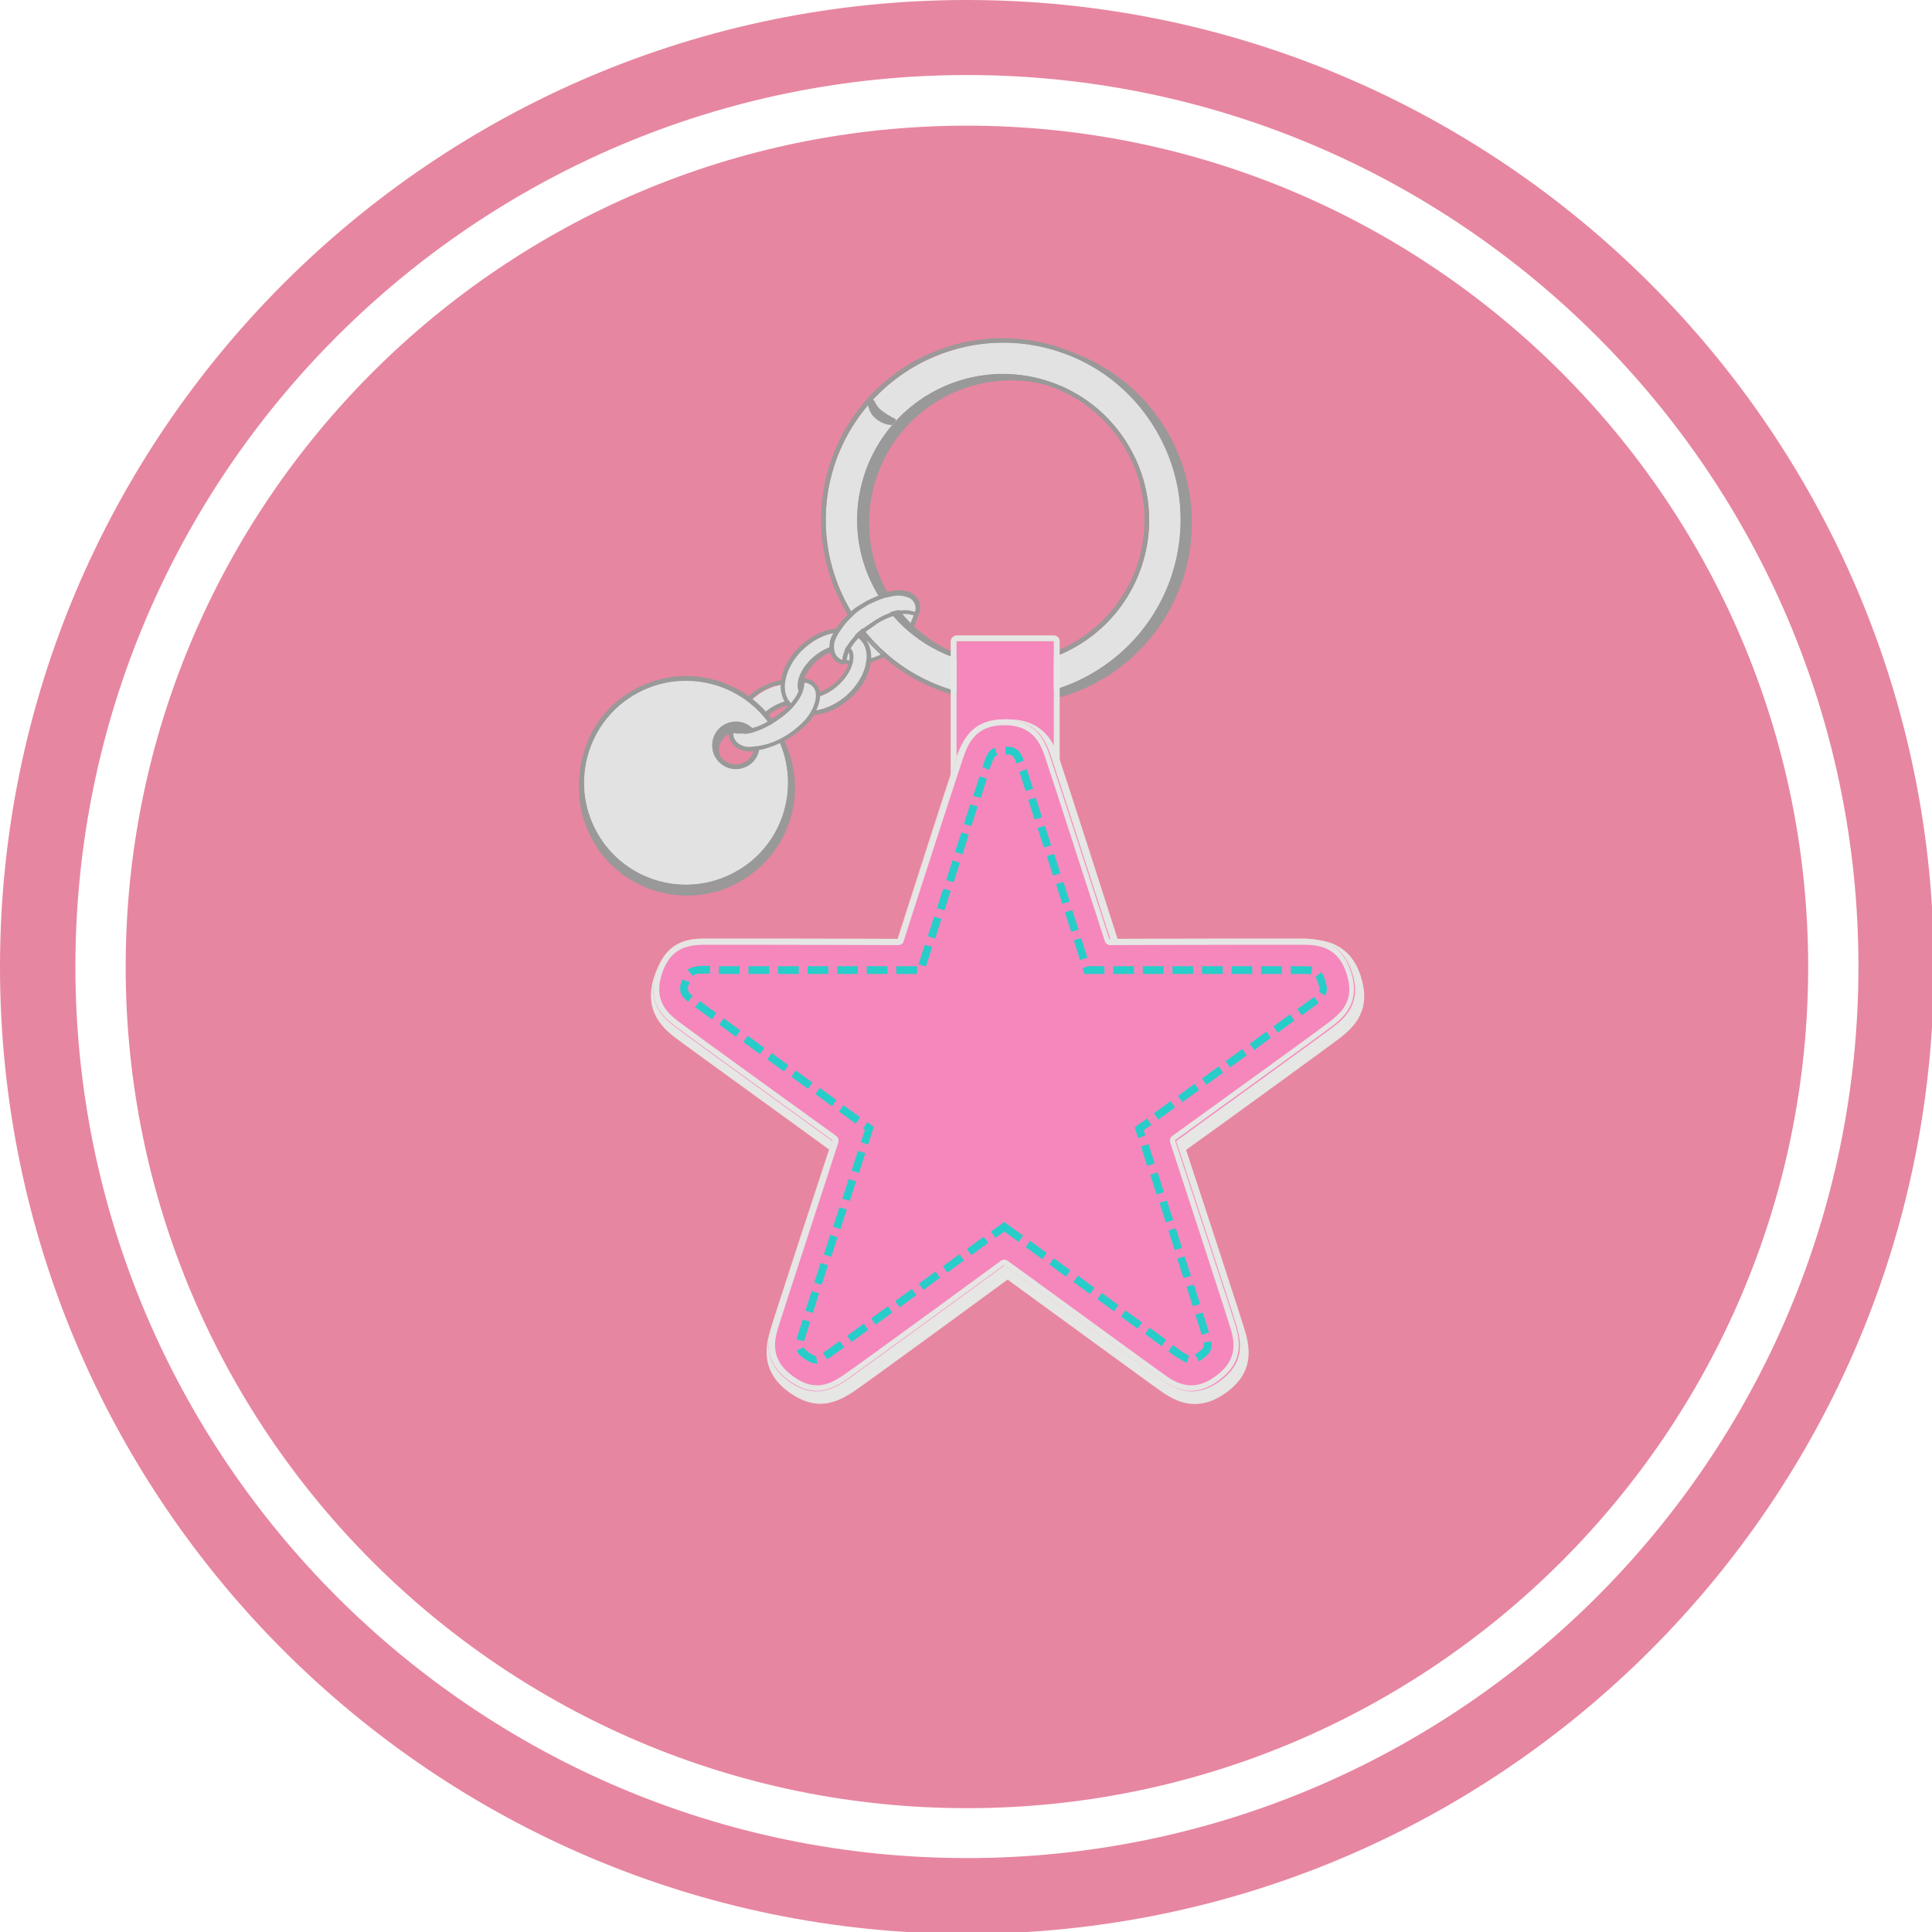 <?xml version="1.0" encoding="UTF-8"?>
<!-- Creator: CorelDRAW -->
<svg xmlns="http://www.w3.org/2000/svg" xmlns:xlink="http://www.w3.org/1999/xlink" xmlns:xodm="http://www.corel.com/coreldraw/odm/2003" xml:space="preserve" width="43.349mm" height="43.349mm" version="1.1" style="shape-rendering:geometricPrecision; text-rendering:geometricPrecision; image-rendering:optimizeQuality; fill-rule:evenodd; clip-rule:evenodd" viewBox="0 0 52.27 52.27">
 <defs>
  <style type="text/css">
   <![CDATA[
    .fil1 {fill:none;fill-rule:nonzero}
    .fil6 {fill:#27CDC9;fill-rule:nonzero}
    .fil3 {fill:#999999;fill-rule:nonzero}
    .fil2 {fill:#E2E2E2;fill-rule:nonzero}
    .fil5 {fill:#E6E6E4;fill-rule:nonzero}
    .fil0 {fill:#E786A0;fill-rule:nonzero}
    .fil4 {fill:#F587BC;fill-rule:nonzero}
   ]]>
  </style>
    <clipPath id="id0" style="clip-rule:nonzero">
     <path d="M-0 0l52.27 0 0 52.27 -52.27 0 0 -52.27zm0 0z"></path>
    </clipPath>
    <clipPath id="id1" style="clip-rule:nonzero">
     <path d="M17.57 19.45l19.34 0 0 18.53 -19.34 0 0 -18.53zm0 0z"></path>
    </clipPath>
 </defs>
 <g id="Capa_x0020_1">
  <g id="_1590206468944">
   <g>
   </g>
   <g style="clip-path:url(#id0)">
    <g>
     <path class="fil0" d="M26.16 0c-14.43,0 -26.16,11.74 -26.16,26.16 0,14.43 11.73,26.16 26.16,26.16 14.42,0 26.16,-11.73 26.16,-26.16 0,-14.42 -11.74,-26.16 -26.16,-26.16zm0 50.27c-13.3,0 -24.12,-10.82 -24.12,-24.12 0,-13.3 10.82,-24.12 24.12,-24.12 13.3,0 24.12,10.82 24.12,24.12 0,13.3 -10.82,24.12 -24.12,24.12zm0 0z"></path>
    </g>
   </g>
   <path class="fil1" d="M-0 0l52.27 0 0 52.27 -52.27 0 0 -52.27zm0 0z"></path>
   <path class="fil0" d="M26.16 3.4c-12.54,0 -22.76,10.21 -22.76,22.76 0,12.55 10.21,22.76 22.76,22.76 12.55,0 22.76,-10.21 22.76,-22.76 0,-12.54 -10.21,-22.76 -22.76,-22.76zm0 0z"></path>
   <path class="fil2" d="M22.81 17.85c0,0 1.44,0.32 1.95,-1.31 -0.03,-0.12 -0.33,-0.17 -0.42,-0.11 0,0 -0.3,0.98 -1.44,1.01 -0.01,-0.02 -0.12,0.28 -0.09,0.4z"></path>
   <path class="fil3" d="M24.35 16.3c-0.03,0.01 -0.05,0.02 -0.07,0.03 -0.02,0.02 -0.04,0.04 -0.05,0.06 -0.01,0.03 -0.21,0.65 -0.91,0.86 -0.13,0.04 -0.26,0.06 -0.41,0.06 -0.01,-0 -0.03,0 -0.04,0 -0.05,0.01 -0.09,0.04 -0.14,0.24 -0.04,0.13 -0.05,0.23 -0.03,0.3 0.01,0.05 0.05,0.08 0.09,0.09 0.02,0 0.4,0.09 0.85,-0.05 0.41,-0.12 0.96,-0.45 1.24,-1.34 0.01,-0.02 0.01,-0.05 0,-0.07 -0.01,-0.04 -0.04,-0.1 -0.13,-0.15 -0.12,-0.06 -0.29,-0.09 -0.4,-0.05zm0.03 0.12c0.12,-0.03 0.36,0.02 0.38,0.12 -0.26,0.81 -0.74,1.13 -1.16,1.26 -0.43,0.13 -0.79,0.05 -0.79,0.05 -0.02,-0.12 0.07,-0.4 0.09,-0.4l0 0c0.17,-0 0.32,-0.03 0.45,-0.07 0.77,-0.23 0.99,-0.94 0.99,-0.94 0.01,-0.01 0.02,-0.01 0.04,-0.02z"></path>
   <path class="fil2" d="M19.86 19.82c0,0 0.23,-1.45 1.93,-1.34 0.1,0.07 0.04,0.37 -0.05,0.43 0,0 -1.02,-0.08 -1.47,0.97 0.01,0.02 -0.3,0.01 -0.41,-0.06z"></path>
   <path class="fil3" d="M20.96 18.44c-1.05,0.31 -1.22,1.32 -1.22,1.36 -0.01,0.05 0.01,0.09 0.05,0.12 0.13,0.09 0.44,0.1 0.5,0.08 0.04,-0.01 0.07,-0.04 0.08,-0.08l0 -0c0.23,-0.53 0.62,-0.74 0.91,-0.83 0.24,-0.07 0.43,-0.06 0.44,-0.06 0.01,0 0.03,-0 0.04,-0 0.01,-0 0.02,-0.01 0.03,-0.02 0.1,-0.07 0.15,-0.24 0.16,-0.37 0,-0.12 -0.03,-0.21 -0.1,-0.26 -0.02,-0.01 -0.04,-0.02 -0.06,-0.02 -0.3,-0.02 -0.58,0.01 -0.83,0.08zm0.03 0.12c0.22,-0.07 0.48,-0.1 0.79,-0.08 0.1,0.07 0.04,0.37 -0.05,0.43 0,0 -0.21,-0.02 -0.48,0.06 -0.33,0.1 -0.74,0.33 -0.99,0.91l-0 0c-0.04,0.01 -0.3,-0 -0.41,-0.07 0,0 0.15,-0.97 1.14,-1.27z"></path>
   <g>
    <path class="fil3" d="M23.65 12.95c-0.66,2.04 0.47,4.23 2.51,4.89 2.04,0.66 4.23,-0.46 4.89,-2.51 0.66,-2.04 -0.47,-4.23 -2.51,-4.89 -2.04,-0.66 -4.23,0.47 -4.89,2.51l0 0zm5.19 -3.43c2.55,0.82 3.96,3.56 3.14,6.12 -0.82,2.55 -3.56,3.96 -6.12,3.14 -2.56,-0.82 -3.96,-3.56 -3.14,-6.12 0.82,-2.55 3.56,-3.96 6.12,-3.14z"></path>
   </g>
   <g>
    <path class="fil3" d="M31.94 15.62c-0.49,1.52 -1.69,2.69 -3.22,3.15 -0.93,0.28 -1.91,0.26 -2.84,-0.03 -2.53,-0.81 -3.93,-3.54 -3.11,-6.06 0.49,-1.52 1.69,-2.69 3.22,-3.15 0.93,-0.28 1.91,-0.26 2.84,0.03 1.23,0.39 2.22,1.24 2.81,2.39 0.59,1.15 0.69,2.45 0.3,3.68l0 0zm-0.23 -3.71c-0.6,-1.16 -1.61,-2.03 -2.86,-2.43 -0.94,-0.3 -1.94,-0.32 -2.89,-0.04 -1.55,0.46 -2.78,1.66 -3.28,3.2 -0.83,2.57 0.59,5.34 3.16,6.17 0.94,0.3 1.94,0.32 2.89,0.04 1.56,-0.46 2.78,-1.66 3.28,-3.2 0.4,-1.25 0.29,-2.57 -0.3,-3.74z"></path>
   </g>
   <path class="fil3" d="M31.02 15.32c-0.39,1.21 -1.35,2.15 -2.57,2.51 -0.74,0.22 -1.53,0.21 -2.27,-0.03 -2.02,-0.65 -3.13,-2.82 -2.48,-4.84 0.39,-1.21 1.35,-2.15 2.57,-2.51 0.74,-0.22 1.53,-0.21 2.27,0.03 0.98,0.31 1.78,0.99 2.24,1.91 0.47,0.91 0.55,1.96 0.24,2.94zm-2.46 -4.92c-0.76,-0.24 -1.56,-0.25 -2.32,-0.03 -1.25,0.37 -2.23,1.33 -2.63,2.56 -0.66,2.06 0.47,4.28 2.54,4.94 0.76,0.24 1.56,0.25 2.32,0.03l0 0c1.25,-0.37 2.23,-1.33 2.63,-2.56 0.32,-1 0.23,-2.06 -0.24,-3 -0.48,-0.93 -1.29,-1.62 -2.29,-1.95z"></path>
   <g>
    <path class="fil2" d="M30.9 15.28c-0.4,1.24 -1.39,2.21 -2.64,2.58l-0 0c-0.76,0.23 -1.57,0.22 -2.33,-0.03 -1,-0.32 -1.82,-1.02 -2.3,-1.96 -0.48,-0.94 -0.57,-2.01 -0.25,-3.01 0.4,-1.24 1.39,-2.21 2.64,-2.58 0.76,-0.23 1.57,-0.22 2.33,0.03 2.07,0.67 3.22,2.9 2.55,4.97l0 0zm0.51 -3.4c-0.59,-1.14 -1.58,-1.99 -2.8,-2.38 -0.92,-0.3 -1.9,-0.31 -2.83,-0.03 -1.52,0.45 -2.72,1.62 -3.21,3.13 -0.81,2.52 0.58,5.23 3.1,6.04 0.92,0.3 1.9,0.31 2.83,0.03 1.52,-0.45 2.72,-1.62 3.21,-3.13 0.39,-1.22 0.29,-2.52 -0.3,-3.66z"></path>
   </g>
   <g>
    <path class="fil3" d="M30.78 15.24c-0.39,1.2 -1.34,2.14 -2.56,2.5 -0.74,0.22 -1.52,0.21 -2.26,-0.03 -0.97,-0.31 -1.77,-0.99 -2.23,-1.9 -0.47,-0.91 -0.55,-1.95 -0.24,-2.92 0.39,-1.21 1.34,-2.14 2.56,-2.5 0.74,-0.22 1.52,-0.21 2.26,0.03 2.01,0.65 3.12,2.81 2.47,4.82l0 0zm-2.45 -4.87c-2.04,-0.66 -4.23,0.47 -4.89,2.51 -0.66,2.04 0.47,4.23 2.51,4.89 2.04,0.66 4.23,-0.46 4.89,-2.51 0.66,-2.04 -0.47,-4.23 -2.51,-4.89z"></path>
   </g>
   <g>
    <path class="fil3" d="M31.76 15.56c-0.82,2.55 -3.56,3.96 -6.11,3.14 -2.56,-0.82 -3.96,-3.56 -3.14,-6.12 0.82,-2.55 3.56,-3.96 6.12,-3.14 2.56,0.82 3.96,3.56 3.14,6.11l0 0zm-0.25 -3.73c-0.6,-1.17 -1.62,-2.03 -2.87,-2.44 -0.95,-0.31 -1.95,-0.32 -2.9,-0.04 -1.56,0.46 -2.79,1.66 -3.29,3.21 -0.83,2.58 0.59,5.36 3.18,6.19 0.95,0.31 1.95,0.32 2.9,0.04 1.56,-0.46 2.79,-1.66 3.29,-3.21 0.4,-1.25 0.29,-2.58 -0.3,-3.75z"></path>
   </g>
   <g>
    <path class="fil3" d="M30.84 15.26c-0.66,2.04 -2.85,3.17 -4.89,2.51 -2.04,-0.66 -3.17,-2.85 -2.51,-4.89 0.66,-2.04 2.85,-3.17 4.89,-2.51 2.04,0.66 3.17,2.85 2.51,4.89l0 0zm-2.49 -4.95c-0.76,-0.24 -1.57,-0.25 -2.33,-0.03 -1.25,0.37 -2.24,1.33 -2.64,2.58 -0.32,1 -0.24,2.07 0.25,3.01 0.48,0.94 1.3,1.63 2.3,1.96 0.76,0.24 1.57,0.25 2.33,0.03l0 -0c1.25,-0.37 2.24,-1.33 2.64,-2.58 0.67,-2.07 -0.48,-4.3 -2.55,-4.97z"></path>
   </g>
   <g>
    <path class="fil3" d="M31.71 15.54c-0.49,1.51 -1.69,2.68 -3.21,3.13 -0.93,0.28 -1.91,0.26 -2.83,-0.03 -2.52,-0.81 -3.91,-3.52 -3.1,-6.04 0.49,-1.51 1.69,-2.68 3.21,-3.13 0.93,-0.28 1.91,-0.26 2.83,0.03 1.22,0.39 2.22,1.24 2.8,2.38 0.59,1.14 0.69,2.44 0.3,3.66l0 0zm-3.08 -6.1c-2.55,-0.82 -5.29,0.58 -6.12,3.14 -0.82,2.56 0.58,5.29 3.14,6.12 2.55,0.82 5.29,-0.58 6.11,-3.14 0.82,-2.55 -0.58,-5.29 -3.14,-6.11z"></path>
   </g>
   <path class="fil3" d="M24.14 11.5c-0.08,-0 -0.25,-0.02 -0.43,-0.16 -0.16,-0.12 -0.21,-0.29 -0.23,-0.39 0.04,-0.05 0.08,-0.1 0.13,-0.14 0.03,0.01 0.05,0.04 0.06,0.06 0.02,0.05 0.07,0.15 0.19,0.24 0.18,0.14 0.36,0.22 0.36,0.22 0.03,0.02 0.02,0.03 0.01,0.06 -0.03,0.03 -0.06,0.07 -0.09,0.1z"></path>
   <path class="fil3" d="M24.15 11.5c-0,0 -0,0 -0.01,0 0.03,-0.03 0.06,-0.07 0.09,-0.1 -0,0 -0,0.01 -0.01,0.01 -0.02,0.04 -0.05,0.07 -0.08,0.09z"></path>
   <path class="fil3" d="M23.49 10.95c-0,-0.01 -0,-0.01 -0,-0.02 0,-0.02 0.04,-0.05 0.04,-0.05 0,0 0.05,-0.05 0.08,-0.07 0,0 0.01,0 0.01,0 -0.04,0.05 -0.08,0.09 -0.13,0.14z"></path>
   <path class="fil2" d="M21.65 18.78c-0.07,-0.08 -0.09,-0.24 -0.04,-0.41 0.06,-0.2 0.2,-0.41 0.39,-0.57 0.39,-0.35 0.86,-0.41 1.02,-0.24 0.07,0.08 0.09,0.24 0.04,0.41 -0.06,0.2 -0.2,0.41 -0.39,0.58 -0.25,0.22 -0.54,0.34 -0.78,0.33 -0.11,-0.01 -0.19,-0.04 -0.24,-0.1zm1.26 0.03c0.24,-0.21 0.41,-0.47 0.49,-0.74 0.09,-0.3 0.05,-0.57 -0.11,-0.75 -0.11,-0.13 -0.28,-0.2 -0.48,-0.21 -0.34,-0.02 -0.73,0.14 -1.04,0.42 -0.24,0.21 -0.41,0.47 -0.49,0.74 -0.09,0.3 -0.05,0.57 0.11,0.75 0.31,0.35 0.99,0.26 1.52,-0.21z"></path>
   <g>
    <path class="fil3" d="M22.13 18.73c-0.08,0.02 -0.16,0.03 -0.23,0.03 -0.07,-0 -0.13,-0.02 -0.15,-0.05 -0.04,-0.04 -0.06,-0.15 -0.01,-0.3 0.05,-0.18 0.18,-0.36 0.35,-0.52 0.18,-0.16 0.35,-0.24 0.47,-0.27 0.2,-0.06 0.34,-0.03 0.39,0.02 0.04,0.04 0.05,0.15 0.01,0.3 -0.05,0.18 -0.18,0.37 -0.35,0.52 -0.14,0.13 -0.31,0.22 -0.46,0.27zm0.25 -1.68c-0.24,0.07 -0.48,0.21 -0.69,0.39 -0.25,0.23 -0.44,0.51 -0.52,0.79 -0.1,0.34 -0.05,0.65 0.14,0.86 0.22,0.24 0.59,0.32 1,0.2 0.24,-0.07 0.48,-0.21 0.69,-0.39 0.25,-0.22 0.44,-0.51 0.52,-0.79 0.1,-0.34 0.05,-0.65 -0.14,-0.86 -0.13,-0.15 -0.33,-0.24 -0.56,-0.25 -0.14,-0.01 -0.29,0.01 -0.44,0.05zm-0.22 1.79c0.17,-0.05 0.35,-0.15 0.51,-0.3 0.19,-0.17 0.33,-0.37 0.39,-0.58 0.05,-0.18 0.04,-0.33 -0.04,-0.41 -0.09,-0.1 -0.29,-0.12 -0.51,-0.06 -0.17,0.05 -0.35,0.15 -0.51,0.29 -0.19,0.17 -0.33,0.37 -0.39,0.57 -0.05,0.18 -0.04,0.33 0.04,0.41 0.05,0.06 0.13,0.09 0.24,0.1 0.09,0 0.18,-0.01 0.28,-0.04l0 0zm0.25 -1.68c0.14,-0.04 0.27,-0.06 0.4,-0.05 0.2,0.01 0.36,0.09 0.48,0.21 0.16,0.18 0.2,0.45 0.11,0.75 -0.08,0.26 -0.25,0.52 -0.49,0.74 -0.2,0.18 -0.43,0.3 -0.65,0.37 -0.35,0.1 -0.68,0.06 -0.87,-0.16 -0.16,-0.18 -0.2,-0.45 -0.11,-0.75 0.08,-0.26 0.25,-0.53 0.49,-0.74 0.2,-0.18 0.42,-0.3 0.64,-0.37z"></path>
   </g>
   <path class="fil2" d="M22.79 17.86c0,0 -0.28,-0.08 -0.22,-0.45 -0.01,-0.01 0.11,-0.44 0.63,-0.86 0.06,-0.05 0.24,-0.16 0.31,-0.2 0.19,-0.1 0.58,-0.28 0.88,-0.25 0.09,0.01 0.19,0.05 0.22,0.06 0.07,0.04 0.19,0.15 0.16,0.35 -0,0.01 -0.02,0.03 -0.04,0.02 -0.11,-0.05 -0.49,-0.13 -1.1,0.26 0.02,0.01 -0.78,0.41 -0.84,1.05z"></path>
   <path class="fil3" d="M23.95 16.05c-0.19,0.06 -0.37,0.14 -0.49,0.2 -0.07,0.04 -0.27,0.16 -0.34,0.21 -0.28,0.23 -0.45,0.46 -0.54,0.61 -0.1,0.16 -0.13,0.26 -0.13,0.32l-0 0c-0.06,0.37 0.18,0.54 0.31,0.58 0.02,0.01 0.05,0.01 0.07,-0 0.01,-0 0.02,-0.01 0.03,-0.02 0.03,-0.02 0.05,-0.05 0.05,-0.09 0.03,-0.32 0.28,-0.63 0.74,-0.93 0.02,-0.01 0.04,-0.02 0.05,-0.04 0.17,-0.11 0.33,-0.18 0.48,-0.23 0.3,-0.09 0.47,-0.03 0.5,-0.02l0.01 0c0.03,0.01 0.06,0.01 0.09,0 0.06,-0.02 0.1,-0.07 0.11,-0.12 0.04,-0.29 -0.15,-0.43 -0.22,-0.47 -0.05,-0.03 -0.17,-0.07 -0.27,-0.08 -0.13,-0.01 -0.28,0.01 -0.45,0.06zm0.03 0.12c0.14,-0.04 0.28,-0.07 0.41,-0.05 0.09,0.01 0.19,0.05 0.22,0.06 0.07,0.04 0.19,0.15 0.16,0.35 -0,0.01 -0.01,0.02 -0.02,0.02 -0.01,0 -0.01,0 -0.02,-0 -0.08,-0.03 -0.27,-0.08 -0.58,0.01 -0.15,0.04 -0.32,0.12 -0.52,0.25 0.02,0.01 -0.78,0.41 -0.84,1.05 0,0 -0.28,-0.08 -0.22,-0.45 -0.01,-0.01 0.11,-0.44 0.63,-0.86 0.06,-0.05 0.24,-0.16 0.31,-0.2 0.11,-0.05 0.29,-0.14 0.47,-0.19z"></path>
   <path class="fil3" d="M19.37 20.6c-0.17,-0.31 -0.06,-0.7 0.25,-0.87 0.31,-0.17 0.7,-0.06 0.87,0.25 0.17,0.31 0.06,0.7 -0.25,0.87 -0.31,0.17 -0.7,0.06 -0.87,-0.25zm1.63 -0.63c-0.73,-1.34 -2.42,-1.83 -3.75,-1.09 -1.34,0.73 -1.83,2.41 -1.09,3.75 0.73,1.34 2.42,1.83 3.75,1.09 1.34,-0.73 1.83,-2.41 1.09,-3.75z"></path>
   <g>
    <path class="fil3" d="M19.93 20.77c-0.17,0 -0.34,-0.1 -0.42,-0.25 -0.06,-0.11 -0.08,-0.24 -0.04,-0.36 0.04,-0.12 0.12,-0.22 0.23,-0.29 0.07,-0.04 0.15,-0.06 0.23,-0.06 0.18,-0 0.34,0.09 0.42,0.25 0.06,0.11 0.08,0.24 0.04,0.37 -0.04,0.12 -0.12,0.22 -0.23,0.28 -0.07,0.04 -0.15,0.06 -0.23,0.06zm-1.35 -2.39c-0.49,0 -0.97,0.12 -1.4,0.36 -0.68,0.37 -1.18,0.99 -1.4,1.74 -0.22,0.75 -0.13,1.54 0.24,2.23 0.51,0.94 1.5,1.52 2.57,1.52 0.49,0 0.97,-0.12 1.4,-0.36 0.68,-0.38 1.18,-0.99 1.4,-1.74 0.22,-0.75 0.13,-1.54 -0.24,-2.22 -0.51,-0.94 -1.5,-1.52 -2.57,-1.52zm1.35 2.55c0.1,0 0.21,-0.03 0.31,-0.08 0.31,-0.17 0.42,-0.56 0.25,-0.87 -0.12,-0.21 -0.34,-0.33 -0.56,-0.33 -0.1,0 -0.21,0.03 -0.31,0.08 -0.31,0.17 -0.42,0.56 -0.25,0.87 0.12,0.21 0.33,0.33 0.56,0.33l0 0zm-1.35 -2.39c0.98,0 1.92,0.52 2.43,1.44 0.74,1.34 0.24,3.02 -1.09,3.75 -0.42,0.23 -0.88,0.34 -1.33,0.34 -0.98,0 -1.92,-0.52 -2.43,-1.44 -0.73,-1.34 -0.24,-3.02 1.09,-3.75 0.42,-0.23 0.88,-0.34 1.33,-0.34z"></path>
   </g>
   <path class="fil2" d="M19.35 20.47c-0.17,-0.31 -0.06,-0.7 0.25,-0.87 0.31,-0.17 0.7,-0.06 0.87,0.25 0.17,0.31 0.06,0.7 -0.25,0.87 -0.31,0.17 -0.7,0.06 -0.87,-0.25zm1.63 -0.63c-0.73,-1.34 -2.41,-1.83 -3.75,-1.09 -1.34,0.73 -1.83,2.41 -1.09,3.75 0.73,1.34 2.41,1.83 3.75,1.09 1.34,-0.73 1.83,-2.41 1.09,-3.75z"></path>
   <g>
    <path class="fil3" d="M19.91 20.68c-0.19,0 -0.36,-0.1 -0.45,-0.27 -0.07,-0.12 -0.08,-0.26 -0.04,-0.39 0.04,-0.13 0.12,-0.24 0.24,-0.3 0.07,-0.04 0.16,-0.06 0.24,-0.06 0.19,0 0.36,0.1 0.45,0.27 0.13,0.25 0.04,0.56 -0.2,0.69 -0.07,0.04 -0.16,0.06 -0.24,0.06zm-1.35 -2.39c-0.48,0 -0.96,0.12 -1.39,0.36 -0.68,0.37 -1.17,0.98 -1.38,1.72 -0.22,0.74 -0.13,1.52 0.24,2.2 0.51,0.92 1.48,1.5 2.54,1.5 0.48,0 0.96,-0.12 1.39,-0.36 0.68,-0.37 1.17,-0.98 1.38,-1.72 0.22,-0.74 0.13,-1.52 -0.24,-2.2 -0.51,-0.93 -1.48,-1.5 -2.54,-1.5zm1.35 2.52c0.1,0 0.21,-0.03 0.31,-0.08 0.31,-0.17 0.42,-0.56 0.25,-0.87 -0.12,-0.21 -0.34,-0.33 -0.56,-0.33 -0.1,0 -0.21,0.03 -0.31,0.08 -0.31,0.17 -0.42,0.56 -0.25,0.87 0.12,0.21 0.33,0.33 0.56,0.33l0 0zm-1.35 -2.39c0.98,0 1.92,0.52 2.42,1.43 0.73,1.34 0.24,3.02 -1.09,3.75 -0.42,0.23 -0.88,0.34 -1.33,0.34 -0.98,0 -1.92,-0.52 -2.42,-1.43 -0.73,-1.34 -0.24,-3.02 1.09,-3.75 0.42,-0.23 0.87,-0.34 1.32,-0.34z"></path>
   </g>
   <path class="fil3" d="M21.76 18.36c-0.06,0.02 -0.11,0.08 -0.11,0.14 0,0.04 -0.01,0.4 -0.58,0.82 -0.01,0.01 -0.03,0.02 -0.06,0.04 -0.09,0.07 -0.34,0.25 -0.63,0.33 -0.19,0.06 -0.36,0.06 -0.51,0.02 -0.02,-0.01 -0.04,-0.01 -0.07,0 -0.01,0 -0.02,0.01 -0.03,0.02 -0.03,0.02 -0.05,0.05 -0.05,0.09 -0.01,0.14 0.06,0.42 0.43,0.5 0.12,0.03 0.25,0 0.35,-0.02 0.02,-0 0.03,-0.01 0.04,-0.01 0.08,-0.01 0.16,-0.03 0.24,-0.06 0.36,-0.11 0.72,-0.32 1.02,-0.61 0.18,-0.17 0.29,-0.37 0.36,-0.61 0.03,-0.1 0.03,-0.23 0.02,-0.28 -0.01,-0.07 -0.07,-0.31 -0.36,-0.37 -0.02,-0.01 -0.05,-0 -0.07,0zm0.03 0.11l0.01 -0c0.2,0.05 0.26,0.19 0.27,0.28 0.01,0.03 0,0.14 -0.02,0.23 -0.07,0.22 -0.17,0.4 -0.33,0.56 -0.27,0.26 -0.61,0.48 -0.97,0.58 -0.07,0.02 -0.15,0.04 -0.22,0.05 -0.11,0.02 -0.24,0.05 -0.35,0.02 -0.36,-0.08 -0.34,-0.37 -0.34,-0.37 0.2,0.05 0.39,0.03 0.58,-0.02 0.38,-0.11 0.69,-0.37 0.71,-0.38l0 0c0.58,-0.42 0.64,-0.81 0.64,-0.93 0,-0.02 0.01,-0.03 0.02,-0.03z"></path>
   <path class="fil2" d="M19.84 19.83c0,0 -0.03,0.29 0.34,0.37 0.11,0.02 0.25,-0.01 0.35,-0.02 0.45,-0.07 0.87,-0.32 1.19,-0.64 0.16,-0.16 0.27,-0.34 0.33,-0.56 0.02,-0.08 0.03,-0.19 0.02,-0.23 -0.01,-0.08 -0.07,-0.23 -0.27,-0.28 -0.01,-0 -0.04,0.01 -0.04,0.03 0,0.12 -0.06,0.5 -0.64,0.93 -0,-0.02 -0.67,0.57 -1.29,0.4z"></path>
   <path class="fil4" d="M25.88 21.23c0,0 0.08,1.04 1.34,1.04 1.26,-0 1.29,-1.04 1.29,-1.04l-0 -3.87 -2.63 0 0 3.87z"></path>
   <path class="fil5" d="M28.51 17.19l-0 0 -2.63 0c-0.04,0 -0.08,0.02 -0.11,0.05 -0.03,0.03 -0.05,0.07 -0.05,0.11l0 3.87 0 0.01c0,0.01 0.11,1.18 1.5,1.18 1.4,-0 1.45,-1.18 1.45,-1.19l0 -0 -0 -3.87c-0,-0.09 -0.07,-0.16 -0.16,-0.16zm0 0.16l0 3.87c0,0 -0.03,1.04 -1.29,1.04l-0 0c-1.26,0 -1.34,-1.04 -1.34,-1.04l-0 -3.87 2.63 -0z"></path>
   <g>
   </g>
   <g style="clip-path:url(#id1)">
    <g>
     <path class="fil5" d="M36.82 26.42c-0.28,-0.86 -0.9,-0.99 -1.41,-1.01 -0.39,-0.01 -4.41,0 -5.17,0 -0.23,-0.72 -1.46,-4.55 -1.59,-4.92 -0.17,-0.48 -0.48,-1.03 -1.39,-1.03 -0.91,0 -1.22,0.55 -1.39,1.03 -0.13,0.37 -1.36,4.2 -1.59,4.92 -0.76,-0 -4.78,-0.01 -5.17,-0 -0.51,0.01 -1.13,0.14 -1.41,1.01 -0.28,0.86 0.15,1.33 0.55,1.64 0.31,0.24 3.57,2.59 4.18,3.04 -0.24,0.72 -1.49,4.54 -1.6,4.92 -0.14,0.49 -0.21,1.12 0.52,1.65 0.31,0.22 0.59,0.31 0.84,0.31 0.35,0 0.64,-0.16 0.89,-0.32 0.33,-0.22 3.58,-2.6 4.18,-3.04 0.61,0.44 3.86,2.82 4.18,3.04 0.42,0.29 0.99,0.55 1.73,0.02 0.74,-0.53 0.66,-1.16 0.52,-1.65 -0.11,-0.38 -1.36,-4.2 -1.6,-4.92 0.62,-0.44 3.87,-2.8 4.18,-3.04 0.4,-0.31 0.83,-0.78 0.55,-1.64z"></path>
    </g>
   </g>
   <path class="fil1" d="M17.57 19.45l19.34 0 0 18.53 -19.34 0 0 -18.53zm0 0z"></path>
   <path class="fil4" d="M27.18 34.24c0,0 3.92,2.86 4.27,3.11 0.35,0.24 0.87,0.51 1.55,0.02 0.68,-0.49 0.58,-1.06 0.46,-1.48 -0.12,-0.41 -1.64,-5.02 -1.64,-5.02 0,0 3.93,-2.84 4.27,-3.1 0.34,-0.26 0.75,-0.67 0.49,-1.46 -0.26,-0.8 -0.83,-0.88 -1.26,-0.9 -0.43,-0.01 -5.28,0 -5.28,0 0,0 -1.49,-4.62 -1.63,-5.02 -0.14,-0.4 -0.4,-0.92 -1.24,-0.92 -0.84,0 -1.1,0.52 -1.24,0.92 -0.14,0.4 -1.63,5.02 -1.63,5.02 0,0 -4.85,-0.02 -5.28,-0 -0.43,0.01 -1,0.1 -1.26,0.9 -0.26,0.8 0.15,1.2 0.49,1.46 0.34,0.26 4.27,3.1 4.27,3.1 0,0 -1.51,4.61 -1.64,5.02 -0.12,0.41 -0.22,0.98 0.46,1.48 0.68,0.49 1.19,0.22 1.55,-0.02 0.35,-0.24 4.28,-3.11 4.28,-3.11z"></path>
   <path class="fil5" d="M27.17 19.46c-0.84,0 -1.1,0.52 -1.24,0.92 -0.14,0.4 -1.63,5.02 -1.63,5.02 0,0 -2.55,-0.01 -4.12,-0.01 -0.59,0 -1.04,0 -1.16,0 -0.43,0.01 -1,0.1 -1.26,0.9 -0.26,0.8 0.15,1.2 0.49,1.46 0.34,0.26 4.27,3.1 4.27,3.1 0,0 -1.51,4.61 -1.64,5.02 -0.12,0.41 -0.22,0.98 0.46,1.48 0.28,0.2 0.53,0.28 0.75,0.28 0.32,0 0.58,-0.15 0.79,-0.29 0.35,-0.24 4.28,-3.11 4.28,-3.11 0,0 3.92,2.86 4.27,3.11 0.21,0.14 0.47,0.29 0.79,0.29 0.22,0 0.47,-0.07 0.75,-0.28 0.68,-0.49 0.58,-1.06 0.46,-1.48 -0.12,-0.41 -1.64,-5.02 -1.64,-5.02 0,0 3.93,-2.84 4.27,-3.1 0.34,-0.26 0.75,-0.67 0.49,-1.46 -0.26,-0.8 -0.83,-0.88 -1.26,-0.9 -0.12,-0 -0.57,-0 -1.16,-0 -1.57,0 -4.12,0.01 -4.12,0.01 0,0 -1.49,-4.62 -1.63,-5.02 -0.14,-0.4 -0.4,-0.92 -1.24,-0.92zm0 0.16c0.7,0 0.94,0.39 1.09,0.82 0.14,0.4 1.61,4.97 1.63,5.02 0.02,0.07 0.08,0.11 0.15,0.11l0 0c0.03,0 2.57,-0.01 4.12,-0.01 0.66,0 1.05,0 1.16,0 0.45,0.01 0.9,0.12 1.11,0.78 0.22,0.67 -0.08,1.01 -0.44,1.29 -0.33,0.26 -4.23,3.07 -4.27,3.1 -0.06,0.04 -0.08,0.11 -0.06,0.18 0.02,0.05 1.51,4.62 1.63,5.02 0.13,0.43 0.17,0.89 -0.4,1.3 -0.23,0.17 -0.44,0.25 -0.66,0.25 -0.28,0 -0.51,-0.13 -0.7,-0.27 -0.35,-0.24 -4.23,-3.08 -4.27,-3.1 -0.03,-0.02 -0.06,-0.03 -0.09,-0.03 -0.03,0 -0.07,0.01 -0.09,0.03 -0.04,0.03 -3.92,2.87 -4.27,3.1 -0.19,0.13 -0.43,0.27 -0.7,0.27 -0.22,0 -0.43,-0.08 -0.66,-0.25 -0.57,-0.41 -0.53,-0.87 -0.4,-1.3 0.12,-0.4 1.62,-4.97 1.63,-5.02 0.02,-0.07 -0,-0.14 -0.06,-0.18 -0.04,-0.03 -3.94,-2.84 -4.27,-3.1 -0.36,-0.27 -0.66,-0.62 -0.44,-1.29 0.22,-0.67 0.66,-0.77 1.11,-0.78 0.1,-0 0.49,-0 1.16,-0 1.55,0 4.09,0.01 4.12,0.01l0 0c0.07,0 0.13,-0.04 0.15,-0.11 0.01,-0.05 1.49,-4.62 1.63,-5.02 0.15,-0.42 0.39,-0.82 1.09,-0.82z"></path>
   <path class="fil6" d="M27.5 20.65c-0.08,-0.22 -0.12,-0.24 -0.3,-0.24l0 -0.21c0.28,0 0.39,0.08 0.5,0.38l-0.19 0.07zm-0.72 0.18l-0.2 -0.07c0.02,-0.06 0.04,-0.11 0.04,-0.13 0.07,-0.2 0.13,-0.34 0.29,-0.4l0.07 0.2c-0.06,0.02 -0.09,0.06 -0.17,0.27 -0.01,0.02 -0.02,0.07 -0.04,0.13zm0.97 0.58c-0.07,-0.22 -0.13,-0.4 -0.17,-0.53l0.2 -0.07c0.04,0.13 0.1,0.31 0.17,0.53l-0.2 0.06zm-1.22 0.18l-0.2 -0.06c0.07,-0.21 0.13,-0.39 0.17,-0.53l0.2 0.07c-0.05,0.15 -0.11,0.33 -0.17,0.53zm1.46 0.58l-0.17 -0.53 0.2 -0.06 0.17 0.53 -0.2 0.06zm-1.71 0.18l-0.2 -0.06 0.17 -0.53 0.2 0.06 -0.17 0.53zm1.96 0.58l-0.17 -0.53 0.2 -0.06 0.17 0.53 -0.2 0.06zm-2.2 0.18l-0.2 -0.06 0.17 -0.53 0.2 0.06 -0.17 0.53zm2.45 0.58l-0.17 -0.53 0.2 -0.06 0.17 0.53 -0.2 0.06zm-2.69 0.18l-0.2 -0.06 0.17 -0.53 0.2 0.06 -0.17 0.53zm2.94 0.58l-0.17 -0.53 0.2 -0.06 0.17 0.53 -0.2 0.06zm-3.19 0.18l-0.2 -0.06 0.17 -0.53 0.2 0.06 -0.17 0.53zm3.43 0.58l-0.17 -0.53 0.2 -0.06 0.17 0.53 -0.2 0.06zm-3.68 0.18l-0.2 -0.06 0.17 -0.53 0.2 0.06 -0.17 0.53zm3.92 0.58l-0.17 -0.53 0.2 -0.06 0.17 0.53 -0.2 0.06zm-4.17 0.18l-0.2 -0.06 0.17 -0.53 0.2 0.06 -0.17 0.53zm-4.24 0.2l-0.56 -0 0 -0.21 0.56 0 -0 0.21zm13.87 0c-0.14,-0 -0.32,-0 -0.53,-0l-0.03 0 0 -0.21 0.03 0c0.21,0 0.39,0 0.53,0l0 0.21zm-1.36 0l-0 -0.21 0.56 0 0 0.21 -0.56 0zm-13.87 0l-0 -0.21c0.14,-0 0.32,-0 0.56,-0l0 0.21c-0.24,0 -0.42,0 -0.56,0zm2.16 0l-0.56 -0 0 -0.21 0.56 0 0 0.21zm10.91 0l-0 -0.21 0.56 -0 0 0.21 -0.56 0zm-10.11 0l-0.56 -0 0 -0.21 0.56 0 0 0.21zm9.31 0l-0 -0.21 0.56 -0 0 0.21 -0.56 0zm-8.51 0l-0.56 -0 0 -0.21 0.56 0 0 0.21zm7.71 0l-0 -0.21 0.56 -0 0 0.21 -0.56 0zm-6.91 0l-0.56 -0 0 -0.21 0.56 0 -0 0.21zm6.11 0l-0 -0.21 0.56 -0 0 0.21 -0.56 0zm-5.31 0l-0.56 -0 0 -0.21 0.56 0 -0 0.21zm4.53 0l-0.05 -0.16 0.13 -0.04 0 -0.01 0.02 -0 0.05 -0.01 0 0.01 0.39 -0 0 0.21 -0.54 0zm6.12 0.01c-0.04,-0.01 -0.1,-0.01 -0.17,-0.01 -0.03,-0 -0.12,-0 -0.37,-0l0 -0.21c0.25,0 0.34,0 0.38,0 0.08,0 0.14,0.01 0.2,0.01l-0.03 0.21zm-16.72 0.04l-0.14 -0.16c0.1,-0.08 0.22,-0.1 0.42,-0.11 0.02,0 0.07,-0 0.19,-0l0 0.21c-0.11,0 -0.16,0 -0.18,0 -0.17,0 -0.25,0.02 -0.29,0.06zm17.12 0.54l-0.18 -0.11c0.02,-0.02 0.02,-0.05 0.02,-0.07 0,-0.04 -0.01,-0.09 -0.04,-0.17 -0.03,-0.08 -0.05,-0.13 -0.07,-0.16l0.16 -0.13c0.04,0.05 0.07,0.12 0.1,0.22 0.03,0.1 0.05,0.17 0.05,0.23 0,0.07 -0.02,0.13 -0.05,0.19zm-17.25 0.16c-0.13,-0.11 -0.21,-0.2 -0.21,-0.35 0,-0.06 0.01,-0.13 0.05,-0.23l0.01 -0.02 0.2 0.07 -0.01 0.02c-0.03,0.08 -0.04,0.13 -0.04,0.17 0,0.05 0.02,0.09 0.13,0.19l-0.13 0.16zm16.61 0.37l-0.12 -0.17c0.22,-0.16 0.36,-0.26 0.41,-0.3l0.04 -0.03 0.13 0.16c-0.01,0.01 -0.03,0.02 -0.04,0.03 -0.05,0.04 -0.18,0.14 -0.41,0.3zm-15.96 0.11c-0.19,-0.14 -0.35,-0.26 -0.45,-0.33l0.12 -0.17c0.1,0.07 0.26,0.19 0.45,0.33l-0.12 0.17zm15.31 0.36l-0.12 -0.17c0.16,-0.12 0.32,-0.23 0.45,-0.33l0.12 0.17c-0.14,0.1 -0.29,0.21 -0.45,0.33zm-14.66 0.11l-0.45 -0.33 0.12 -0.17 0.45 0.33 -0.12 0.17zm14.02 0.36l-0.12 -0.17 0.45 -0.33 0.12 0.17 -0.45 0.33zm-13.37 0.11l-0.45 -0.33 0.12 -0.17 0.45 0.33 -0.12 0.17zm12.72 0.36l-0.12 -0.17 0.45 -0.33 0.12 0.17 -0.45 0.33zm-12.07 0.11l-0.45 -0.33 0.12 -0.17 0.45 0.33 -0.12 0.17zm11.43 0.36l-0.12 -0.17 0.45 -0.33 0.12 0.17 -0.45 0.33zm-10.78 0.11l-0.45 -0.33 0.12 -0.17 0.45 0.33 -0.12 0.17zm10.13 0.36l-0.12 -0.17 0.45 -0.33 0.12 0.17 -0.45 0.33zm-9.48 0.11l-0.45 -0.33 0.12 -0.17 0.45 0.33 -0.12 0.17zm8.83 0.36l-0.12 -0.17 0.45 -0.33 0.12 0.17 -0.45 0.33zm-8.19 0.11l-0.45 -0.33 0.12 -0.17 0.45 0.33 -0.12 0.17zm7.64 0.39l-0.09 -0.29 0.33 -0.24 0.12 0.17 -0.21 0.15 0.05 0.14 -0.2 0.07zm-7.3 0.18l-0.2 -0.07 0.11 -0.33 -0.05 -0.04 0.12 -0.17 0.17 0.13 -0.15 0.47zm7.55 0.58l-0.17 -0.53 0.2 -0.07 0.17 0.53 -0.2 0.06zm-7.8 0.18l-0.2 -0.06 0.17 -0.53 0.2 0.06 -0.17 0.53zm8.05 0.58l-0.17 -0.53 0.2 -0.06 0.17 0.53 -0.2 0.07zm-8.3 0.18l-0.2 -0.06 0.17 -0.53 0.2 0.06 -0.17 0.53zm8.55 0.58l-0.17 -0.53 0.2 -0.06 0.17 0.53 -0.2 0.06zm-8.8 0.18l-0.2 -0.06 0.17 -0.53 0.2 0.06 -0.17 0.53zm4.82 0.35l-0.39 -0.28 -0.24 0.17 -0.12 -0.17 0.36 -0.26 0.51 0.37 -0.12 0.17zm4.22 0.22l-0.17 -0.53 0.2 -0.06 0.17 0.53 -0.2 0.06zm-5.5 0.14l-0.12 -0.17 0.45 -0.33 0.07 0.08 0.06 0.08 -0.45 0.33zm-3.79 0.04l-0.2 -0.06 0.17 -0.53 0.2 0.06 -0.17 0.53zm5.71 0.07l-0.45 -0.33 0.12 -0.17 0.45 0.33 -0.12 0.17zm-2.57 0.36l-0.12 -0.17 0.45 -0.33 0.12 0.17 -0.45 0.33zm3.21 0.11l-0.45 -0.33 0.12 -0.17 0.45 0.33 -0.12 0.17zm3.18 0.04l-0.17 -0.53 0.2 -0.06 0.17 0.53 -0.2 0.06zm-9.79 0.18l-0.2 -0.06 0.17 -0.53 0.2 0.06 -0.17 0.53zm2.75 0.14l-0.12 -0.17 0.45 -0.33 0.12 0.17 -0.45 0.33zm4.51 0.11l-0.45 -0.33 0.12 -0.17 0.45 0.33 -0.12 0.17zm2.78 0.33l-0.17 -0.53 0.2 -0.06 0.17 0.53 -0.2 0.06zm-7.93 0.03l-0.12 -0.17 0.45 -0.33 0.12 0.17 -0.45 0.33zm5.8 0.11l-0.45 -0.33 0.12 -0.17 0.45 0.33 -0.12 0.17zm-8.15 0.04l-0.2 -0.06c0.05,-0.16 0.11,-0.34 0.17,-0.53l0.2 0.06c-0.06,0.2 -0.12,0.37 -0.17,0.53zm1.7 0.32l-0.12 -0.17 0.45 -0.33 0.12 0.17 -0.45 0.33zm7.09 0.11l-0.45 -0.33 0.12 -0.17 0.45 0.33 -0.12 0.17zm1.73 0.15c-0.03,-0.1 -0.09,-0.28 -0.17,-0.53l0.2 -0.06c0.08,0.25 0.14,0.44 0.17,0.54l-0.2 0.06zm-10.76 0.18l-0.2 -0.04c0.01,-0.04 0.02,-0.09 0.04,-0.14 0.02,-0.06 0.06,-0.2 0.13,-0.4l0.2 0.06c-0.06,0.2 -0.11,0.34 -0.13,0.4 -0.01,0.05 -0.03,0.09 -0.03,0.13zm1.29 0.03l-0.12 -0.17c0.13,-0.1 0.29,-0.21 0.45,-0.33l0.12 0.17c-0.17,0.12 -0.32,0.23 -0.45,0.33zm8.39 0.11c-0.13,-0.09 -0.28,-0.21 -0.45,-0.33l0.12 -0.17c0.17,0.12 0.32,0.23 0.45,0.33l-0.12 0.17zm-9.05 0.36l-0.11 -0.18c0.03,-0.02 0.05,-0.03 0.07,-0.05 0.05,-0.03 0.17,-0.12 0.38,-0.27l0.12 0.17c-0.21,0.15 -0.33,0.24 -0.38,0.27 -0.03,0.02 -0.05,0.04 -0.08,0.05zm10.05 0.04l-0.1 -0.18c0.03,-0.01 0.05,-0.03 0.08,-0.05 0.14,-0.1 0.16,-0.14 0.16,-0.21 0,-0.02 -0,-0.04 -0.01,-0.06l0.21 -0.03c0.01,0.03 0.01,0.07 0.01,0.1 0,0.18 -0.11,0.28 -0.24,0.37 -0.04,0.03 -0.07,0.05 -0.1,0.07zm-0.31 0.05c-0.1,-0.03 -0.2,-0.1 -0.28,-0.15 -0.04,-0.02 -0.12,-0.08 -0.23,-0.16l0.12 -0.17c0.11,0.08 0.19,0.13 0.22,0.16 0.03,0.02 0.14,0.1 0.22,0.12l-0.06 0.2zm-10.04 0.02c-0.11,0 -0.23,-0.07 -0.32,-0.13 -0.1,-0.07 -0.17,-0.14 -0.21,-0.22l0.19 -0.09c0.02,0.04 0.06,0.08 0.14,0.14 0.1,0.07 0.17,0.1 0.2,0.1l0.03 0.21c-0.01,0 -0.02,0 -0.03,0z"></path>
  </g>
 </g>
</svg>
